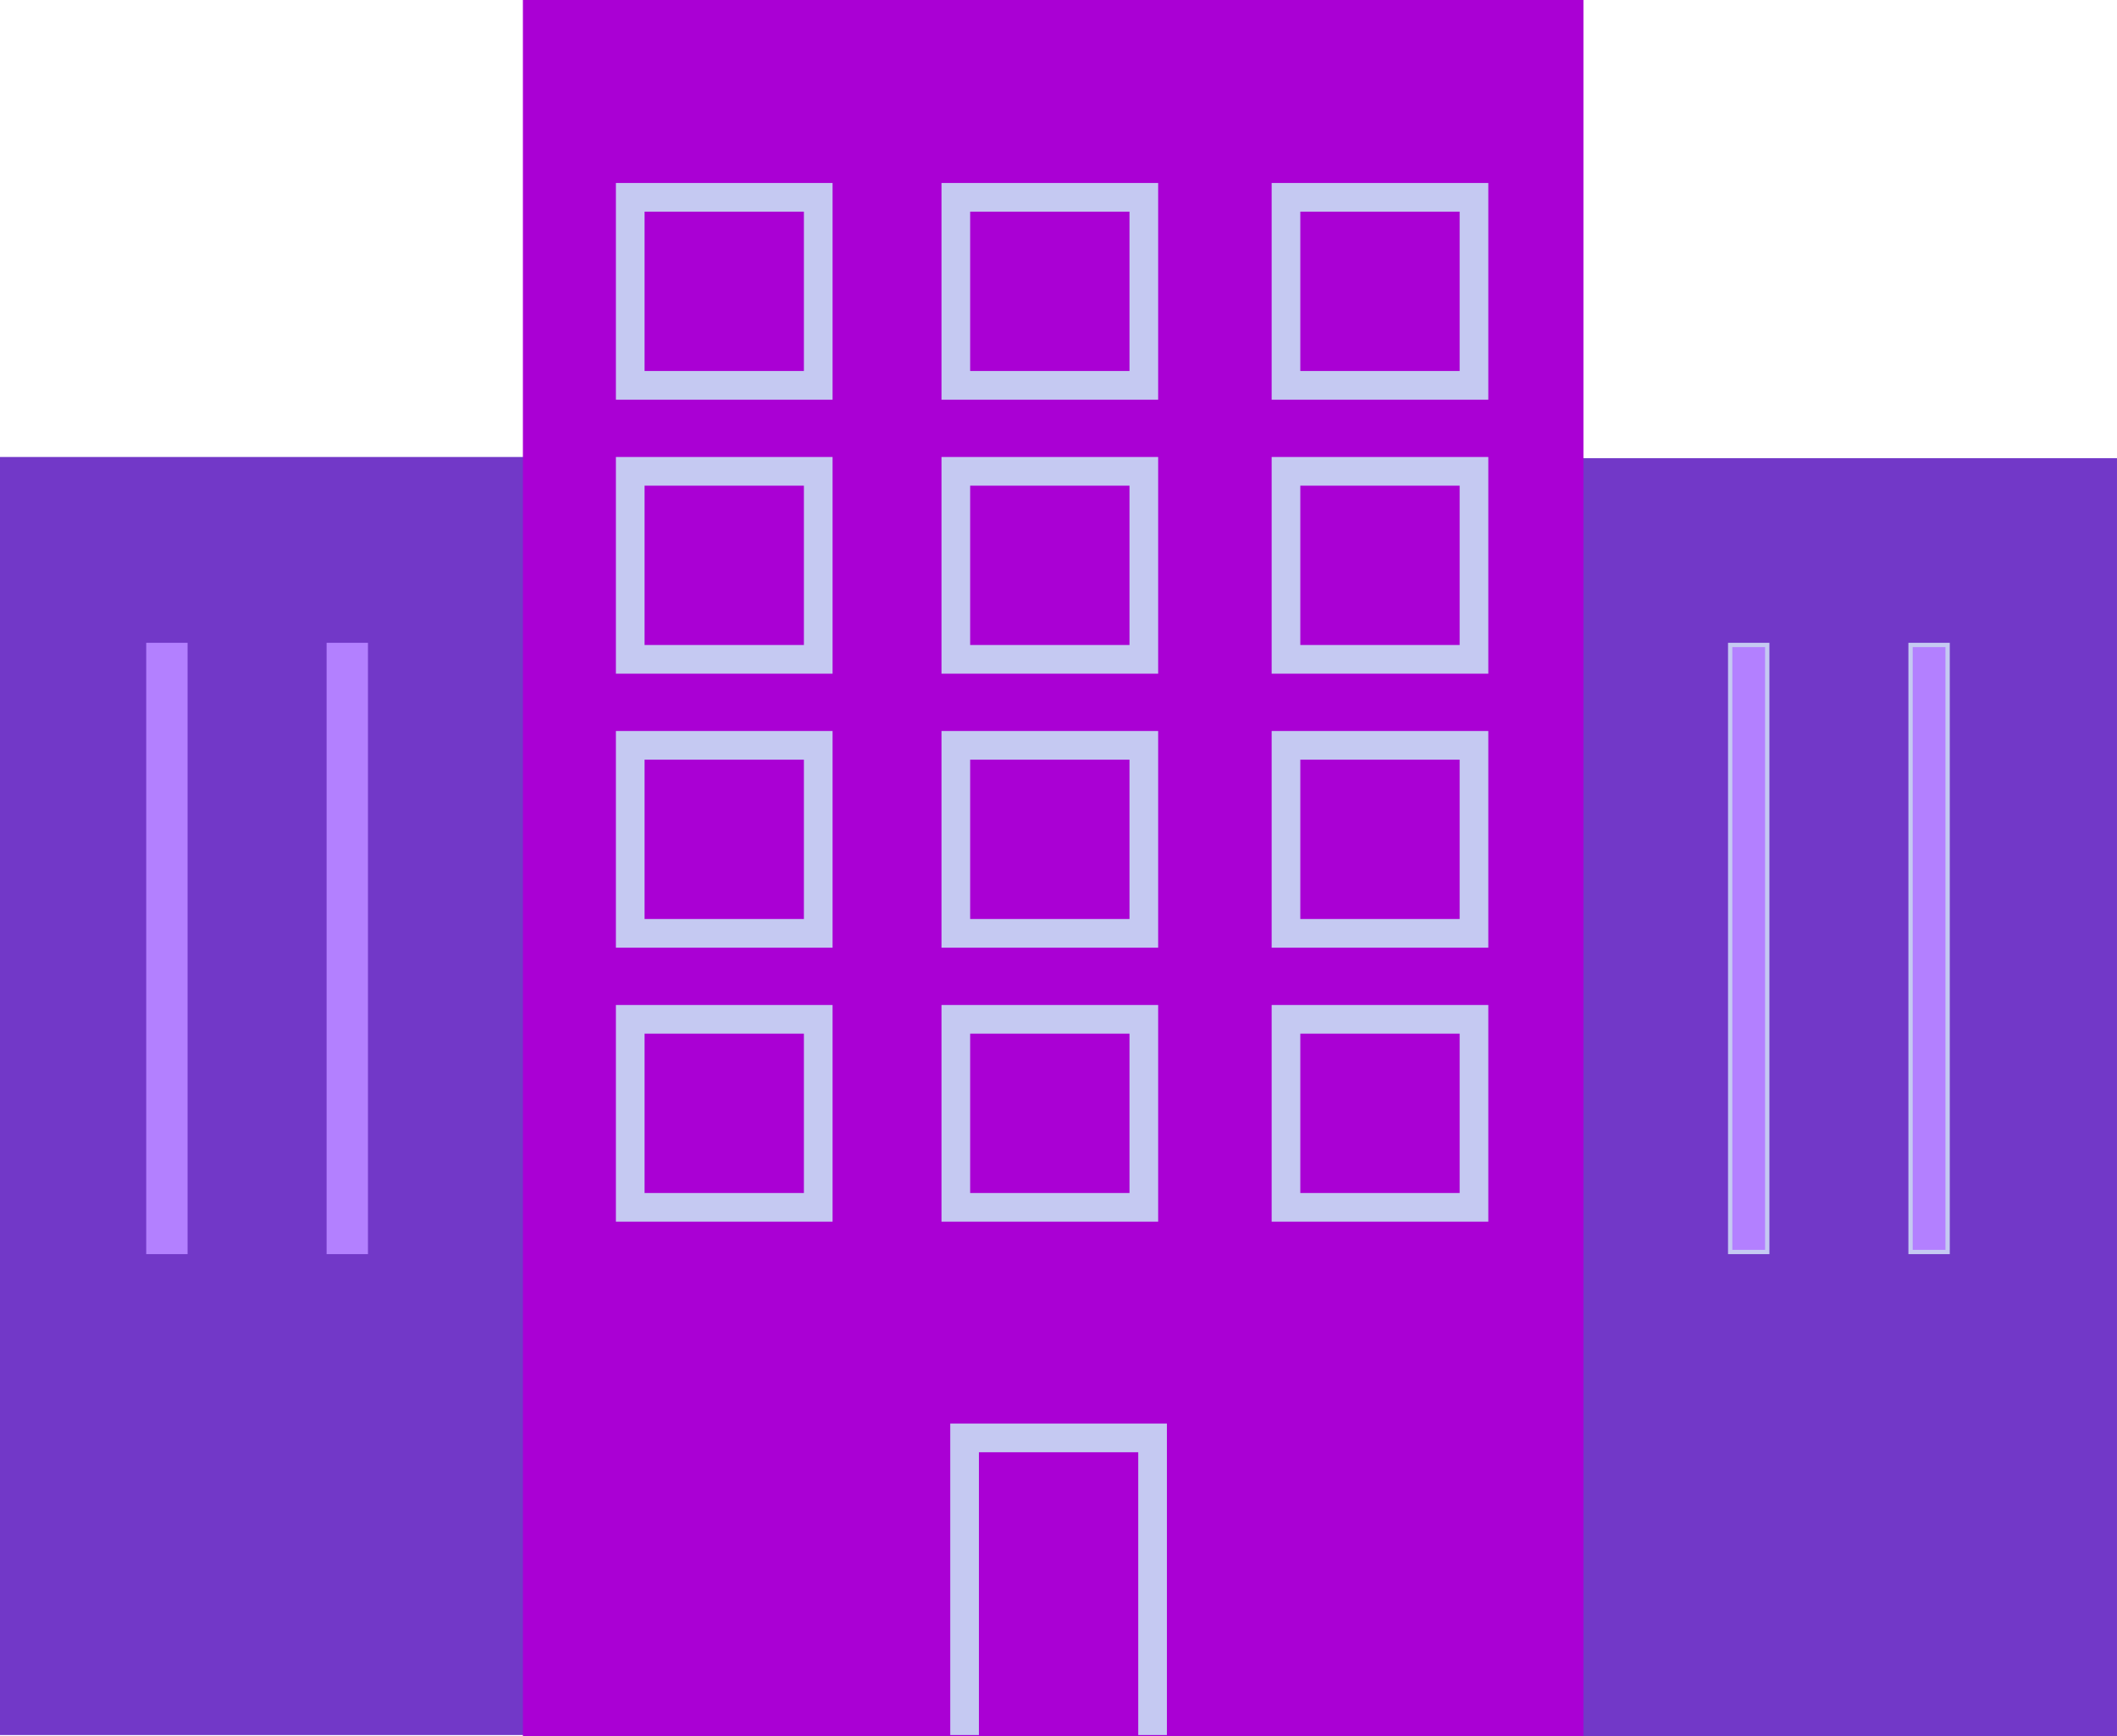 <?xml version="1.0" encoding="UTF-8" standalone="no"?>
<!-- Created with Inkscape (http://www.inkscape.org/) -->

<svg
   xmlns:dc="http://purl.org/dc/elements/1.1/"
   xmlns:cc="http://creativecommons.org/ns#"
   xmlns:rdf="http://www.w3.org/1999/02/22-rdf-syntax-ns#"
   xmlns:svg="http://www.w3.org/2000/svg"
   xmlns="http://www.w3.org/2000/svg"
   xmlns:sodipodi="http://sodipodi.sourceforge.net/DTD/sodipodi-0.dtd"
   xmlns:inkscape="http://www.inkscape.org/namespaces/inkscape"
   width="738.571"
   height="605.714"
   viewBox="0 0 195.414 160.262"
   version="1.1"
   id="svg8"
   inkscape:version="0.92.3 (2405546, 2018-03-11)"
   sodipodi:docname="enterprise.svg"
   inkscape:export-filename="/home/spl1nes/Website/img/tablet.png"
   inkscape:export-xdpi="96"
   inkscape:export-ydpi="96">
  <defs
     id="defs2">
    <inkscape:perspective
       sodipodi:type="inkscape:persp3d"
       inkscape:vp_x="0 : 185.20833 : 1"
       inkscape:vp_y="0 : 1000 : 0"
       inkscape:vp_z="541.86668 : 185.20833 : 1"
       inkscape:persp3d-origin="270.93334 : 123.47222 : 1"
       id="perspective3763" />
    <clipPath
       clipPathUnits="userSpaceOnUse"
       id="clipPath4647">
      <ellipse
         ry="11.14"
         rx="6.147"
         cy="112.106"
         cx="43.298"
         id="ellipse4649"
         style="fill:#ffffff;stroke-width:0.186" />
    </clipPath>
    <clipPath
       clipPathUnits="userSpaceOnUse"
       id="clipPath4665">
      <ellipse
         style="fill:#00ff00;stroke-width:0.265"
         id="ellipse4667"
         cx="39.422"
         cy="90.853"
         rx="18.308"
         ry="19.511" />
    </clipPath>
  </defs>
  <sodipodi:namedview
     id="base"
     pagecolor="#ffffff"
     bordercolor="#666666"
     borderopacity="1.0"
     inkscape:pageopacity="0.0"
     inkscape:pageshadow="2"
     inkscape:zoom="0.35"
     inkscape:cx="1351.3604"
     inkscape:cy="112.34831"
     inkscape:document-units="mm"
     inkscape:current-layer="layer2"
     showgrid="false"
     units="px"
     showguides="true"
     inkscape:measure-start="0,0"
     inkscape:measure-end="0,0"
     inkscape:pagecheckerboard="true"
     inkscape:snap-others="false"
     inkscape:object-nodes="false"
     inkscape:snap-nodes="false"
     inkscape:snap-global="true"
     inkscape:window-width="2560"
     inkscape:window-height="1055"
     inkscape:window-x="1920"
     inkscape:window-y="0"
     inkscape:window-maximized="1"
     inkscape:snap-bbox="true"
     inkscape:snap-bbox-midpoints="true"
     inkscape:bbox-nodes="true"
     inkscape:bbox-paths="true"
     inkscape:snap-bbox-edge-midpoints="true">
    <inkscape:grid
       type="xygrid"
       id="grid3713"
       originx="-134.058"
       originy="-171.698" />
  </sodipodi:namedview>
  <g
     inkscape:groupmode="layer"
     id="layer2"
     inkscape:label="buildings"
     style="opacity:1"
     transform="translate(-134.058,-38.457)">
    <rect
       style="opacity:1;fill:#7238c8;fill-opacity:1;stroke:none;stroke-width:0.397;stroke-linecap:butt;stroke-linejoin:miter;stroke-miterlimit:4;stroke-dasharray:none;stroke-opacity:1"
       id="rect8467-3"
       width="97.896"
       height="117.968"
       x="134.058"
       y="80.639" />
    <rect
       style="opacity:1;fill:#7238c8;fill-opacity:1;stroke:none;stroke-width:0.397;stroke-linecap:butt;stroke-linejoin:miter;stroke-miterlimit:4;stroke-dasharray:none;stroke-opacity:1"
       id="rect8467-3-7"
       width="97.896"
       height="117.968"
       x="231.575"
       y="80.75" />
    <rect
       style="fill:#aa00d4;fill-opacity:1;stroke:none;stroke-width:0.397;stroke-linecap:butt;stroke-linejoin:miter;stroke-miterlimit:4;stroke-dasharray:none;stroke-opacity:1"
       id="rect8467"
       width="97.896"
       height="160.262"
       x="182.325"
       y="38.457" />
    <rect
       style="opacity:1;fill:#b380ff;fill-opacity:1;stroke:#b380ff;stroke-width:0.397;stroke-linecap:butt;stroke-linejoin:miter;stroke-miterlimit:4;stroke-dasharray:none;stroke-opacity:1"
       id="rect8516-5"
       width="3.421"
       height="56.031"
       x="147.754"
       y="97.989" />
    <rect
       style="opacity:1;fill:#b380ff;fill-opacity:1;stroke:#b380ff;stroke-width:0.397;stroke-linecap:butt;stroke-linejoin:miter;stroke-miterlimit:4;stroke-dasharray:none;stroke-opacity:1"
       id="rect8516-3"
       width="3.421"
       height="56.031"
       x="164.404"
       y="97.989" />
    <rect
       style="opacity:1;fill:#b380ff;fill-opacity:1;stroke:#c5c9f2;stroke-width:0.397;stroke-linecap:butt;stroke-linejoin:miter;stroke-miterlimit:4;stroke-dasharray:none;stroke-opacity:1"
       id="rect8516-5-5"
       width="3.421"
       height="56.031"
       x="293.766"
       y="97.989" />
    <rect
       style="opacity:1;fill:#b380ff;fill-opacity:1;stroke:#c5c9f2;stroke-width:0.397;stroke-linecap:butt;stroke-linejoin:miter;stroke-miterlimit:4;stroke-dasharray:none;stroke-opacity:1"
       id="rect8516-3-6"
       width="3.421"
       height="56.031"
       x="310.416"
       y="97.989" />
    <rect
       style="fill:none;fill-opacity:1;stroke:#c5c9f2;stroke-width:2.646;stroke-linecap:butt;stroke-linejoin:miter;stroke-miterlimit:4;stroke-dasharray:none;stroke-opacity:1"
       id="rect8557"
       width="17.354"
       height="17.354"
       x="192.233"
       y="56.67" />
    <rect
       y="56.67"
       x="222.287"
       height="17.354"
       width="17.354"
       id="rect8611"
       style="fill:none;fill-opacity:1;stroke:#c5c9f2;stroke-width:2.646;stroke-linecap:butt;stroke-linejoin:miter;stroke-miterlimit:4;stroke-dasharray:none;stroke-opacity:1" />
    <rect
       y="56.67"
       x="252.762"
       height="17.354"
       width="17.354"
       id="rect8615"
       style="fill:none;fill-opacity:1;stroke:#c5c9f2;stroke-width:2.646;stroke-linecap:butt;stroke-linejoin:miter;stroke-miterlimit:4;stroke-dasharray:none;stroke-opacity:1" />
    <rect
       style="opacity:1;fill:none;fill-opacity:1;stroke:#c5c9f2;stroke-width:2.646;stroke-linecap:butt;stroke-linejoin:miter;stroke-miterlimit:4;stroke-dasharray:none;stroke-opacity:1"
       id="rect8557-6"
       width="17.354"
       height="17.354"
       x="192.233"
       y="81.962" />
    <rect
       y="81.962"
       x="222.287"
       height="17.354"
       width="17.354"
       id="rect8611-0"
       style="opacity:1;fill:none;fill-opacity:1;stroke:#c5c9f2;stroke-width:2.646;stroke-linecap:butt;stroke-linejoin:miter;stroke-miterlimit:4;stroke-dasharray:none;stroke-opacity:1" />
    <rect
       y="81.962"
       x="252.762"
       height="17.354"
       width="17.354"
       id="rect8615-2"
       style="opacity:1;fill:none;fill-opacity:1;stroke:#c5c9f2;stroke-width:2.646;stroke-linecap:butt;stroke-linejoin:miter;stroke-miterlimit:4;stroke-dasharray:none;stroke-opacity:1" />
    <rect
       style="opacity:1;fill:none;fill-opacity:1;stroke:#c5c9f2;stroke-width:2.646;stroke-linecap:butt;stroke-linejoin:miter;stroke-miterlimit:4;stroke-dasharray:none;stroke-opacity:1"
       id="rect8557-61"
       width="17.354"
       height="17.354"
       x="192.233"
       y="107.254" />
    <rect
       y="107.254"
       x="222.287"
       height="17.354"
       width="17.354"
       id="rect8611-8"
       style="opacity:1;fill:none;fill-opacity:1;stroke:#c5c9f2;stroke-width:2.646;stroke-linecap:butt;stroke-linejoin:miter;stroke-miterlimit:4;stroke-dasharray:none;stroke-opacity:1" />
    <rect
       y="107.254"
       x="252.762"
       height="17.354"
       width="17.354"
       id="rect8615-9"
       style="opacity:1;fill:none;fill-opacity:1;stroke:#c5c9f2;stroke-width:2.646;stroke-linecap:butt;stroke-linejoin:miter;stroke-miterlimit:4;stroke-dasharray:none;stroke-opacity:1" />
    <rect
       style="opacity:1;fill:none;fill-opacity:1;stroke:#c5c9f2;stroke-width:2.646;stroke-linecap:butt;stroke-linejoin:miter;stroke-miterlimit:4;stroke-dasharray:none;stroke-opacity:1"
       id="rect8557-2"
       width="17.354"
       height="17.354"
       x="192.233"
       y="132.545" />
    <rect
       y="132.545"
       x="222.287"
       height="17.354"
       width="17.354"
       id="rect8611-02"
       style="opacity:1;fill:none;fill-opacity:1;stroke:#c5c9f2;stroke-width:2.646;stroke-linecap:butt;stroke-linejoin:miter;stroke-miterlimit:4;stroke-dasharray:none;stroke-opacity:1" />
    <rect
       y="132.545"
       x="252.762"
       height="17.354"
       width="17.354"
       id="rect8615-7"
       style="opacity:1;fill:none;fill-opacity:1;stroke:#c5c9f2;stroke-width:2.646;stroke-linecap:butt;stroke-linejoin:miter;stroke-miterlimit:4;stroke-dasharray:none;stroke-opacity:1" />
    <path
       style="color:#000000;font-style:normal;font-variant:normal;font-weight:normal;font-stretch:normal;font-size:medium;line-height:normal;font-family:sans-serif;font-variant-ligatures:normal;font-variant-position:normal;font-variant-caps:normal;font-variant-numeric:normal;font-variant-alternates:normal;font-feature-settings:normal;text-indent:0;text-align:start;text-decoration:none;text-decoration-line:none;text-decoration-style:solid;text-decoration-color:#000000;letter-spacing:normal;word-spacing:normal;text-transform:none;writing-mode:lr-tb;direction:ltr;text-orientation:mixed;dominant-baseline:auto;baseline-shift:baseline;text-anchor:start;white-space:normal;shape-padding:0;clip-rule:nonzero;display:inline;overflow:visible;visibility:visible;opacity:1;isolation:auto;mix-blend-mode:normal;color-interpolation:sRGB;color-interpolation-filters:linearRGB;solid-color:#000000;solid-opacity:1;vector-effect:none;fill:#c5c9f2;fill-opacity:1;fill-rule:nonzero;stroke:none;stroke-width:2.646;stroke-linecap:butt;stroke-linejoin:miter;stroke-miterlimit:4;stroke-dasharray:none;stroke-dashoffset:0;stroke-opacity:1;color-rendering:auto;image-rendering:auto;shape-rendering:auto;text-rendering:auto;enable-background:accumulate"
       d="m 221.773,169.859 v 1.322 27.426 h 2.646 v -26.103 h 14.707 v 26.103 h 2.646 v -28.748 z"
       id="rect8613-3-5"
       inkscape:connector-curvature="0" />
  </g>
</svg>

